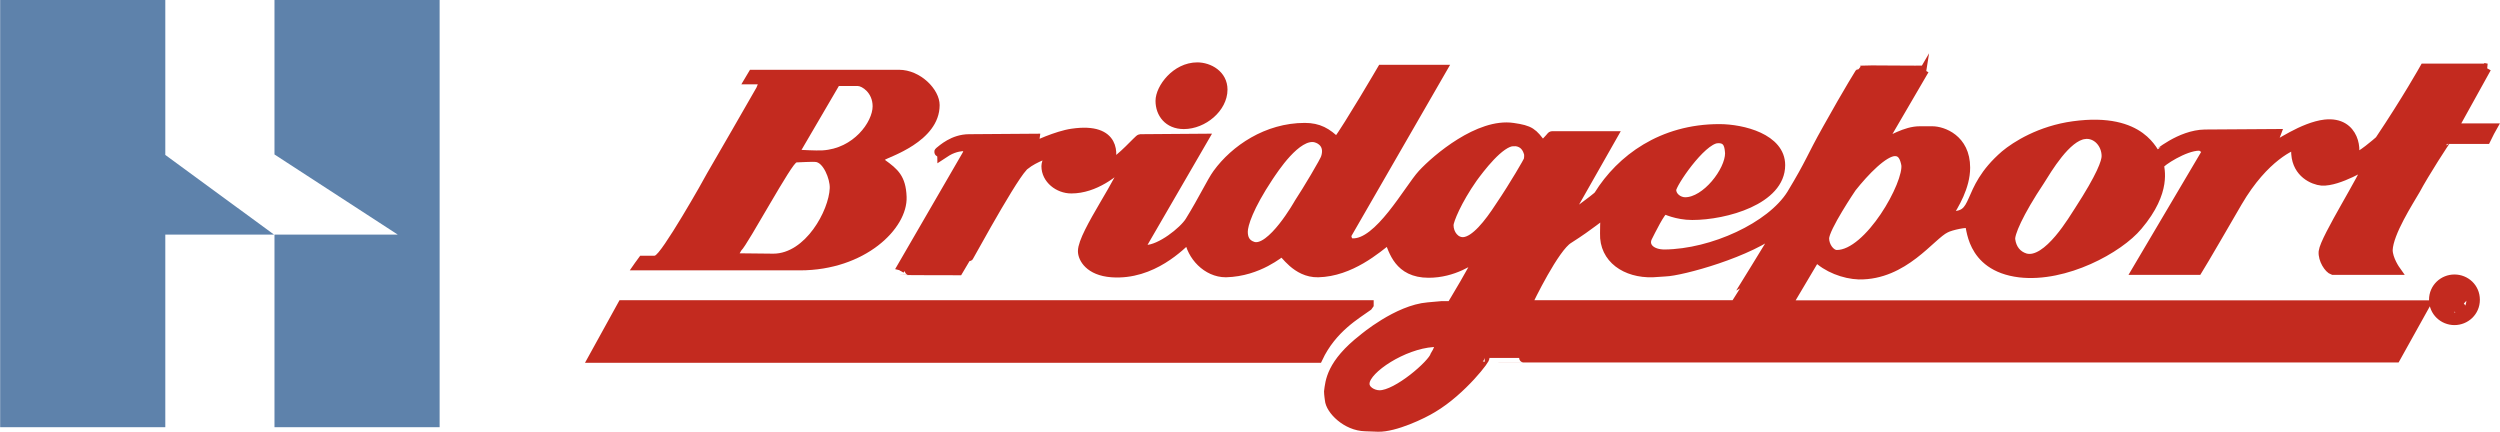<?xml version="1.0" encoding="UTF-8"?>
<!DOCTYPE svg PUBLIC "-//W3C//DTD SVG 1.1//EN" "http://www.w3.org/Graphics/SVG/1.1/DTD/svg11.dtd">
<!-- Creator: CorelDRAW X8 -->
<svg xmlns="http://www.w3.org/2000/svg" xml:space="preserve" width="199.223mm" height="34.409mm" version="1.1" style="shape-rendering:geometricPrecision; text-rendering:geometricPrecision; image-rendering:optimizeQuality; fill-rule:evenodd; clip-rule:evenodd"
viewBox="0 0 20812 3595"
 xmlns:xlink="http://www.w3.org/1999/xlink">
 <defs>
  <style type="text/css">
   <![CDATA[
    .str0 {stroke:#C32A1F;stroke-width:75.331}
    .fil0 {fill:#5E82AB;fill-rule:nonzero}
    .fil1 {fill:#C32A1F;fill-rule:nonzero}
   ]]>
  </style>
 </defs>
 <g id="Ebene_x0020_1">
  <g id="_2941441905712">
   <g>
    <path id="path4161" class="fil0" d="M2284 0l0 1286 1026 667 -1026 0 0 1604 1375 0 0 -3557 -1375 0zm-2284 0l0 3557 1375 0 0 -1604 905 0 -905 -663 0 -1290 -1375 0z" />
    <path id="path4165" class="fil1 str0" d="M20431 2482c27,0 50,0 50,-31 0,-25 -21,-31 -41,-31l-40 0 0 62 31 0zm-34 114l-31 0 0 -201 74 0c44,0 69,18 69,56 0,38 -21,52 -53,55l56 90 -31 0 -53 -86 -34 0 3 86zm-137 -100c0,-100 81,-173 174,-173 93,0 174,72 174,173 0,100 -81,173 -174,173 -93,0 -174,-73 -174,-173zm174 145c81,0 137,-62 137,-145 0,-83 -59,-145 -137,-145 -74,0 -137,62 -137,145 0,83 63,145 137,145zm-8504 211c-248,17 -556,218 -566,335 -7,59 62,100 121,100 146,0 439,-255 460,-328 24,-38 37,-73 40,-97 -14,0 -27,-13 -56,-10l1 0zm-532 -315l-6219 0 -246 446 6040 0c118,-252 325,-366 415,-432l10 -14zm1967 -760c-44,24 -116,93 -306,214 -115,69 -324,498 -345,546l1710 0c3,0 387,-625 391,-636 -240,204 -823,360 -951,363l-105 7c-224,7 -408,-117 -401,-328 0,-7 0,-114 7,-166l0 0zm2411 -515c-93,0 -252,166 -359,301 0,0 -227,335 -227,422 0,65 49,134 102,134 268,0 598,-591 574,-750 -11,-55 -31,-107 -90,-107l0 0zm-3175 -83c-115,0 -286,232 -339,304 -131,187 -199,353 -199,391 0,76 53,142 121,138 96,-7 208,-149 302,-294 124,-183 236,-380 236,-384 0,0 10,-41 0,-65 -17,-55 -56,-90 -118,-90l-3 0zm1693 -24c-134,14 -377,376 -377,425 0,59 59,100 112,100 174,0 370,-256 370,-404 -4,-49 -7,-128 -103,-121l-2 0zm-3342 -7c-158,-38 -352,270 -390,325 -165,249 -212,397 -212,456 0,49 15,100 81,121 153,48 381,-360 381,-360 68,-103 217,-352 223,-380 31,-100 -31,-149 -84,-162l1 0zm6403 -28c-152,17 -311,291 -370,384 -180,270 -255,446 -245,494 10,73 52,128 121,149 187,52 408,-339 446,-394 186,-287 227,-405 227,-453 0,-104 -81,-193 -181,-180l2 0zm-7387 -563c-181,0 -311,179 -311,283 0,104 68,197 198,197 162,0 326,-138 326,-291 0,-124 -115,-189 -215,-189l2 0zm10735 10l-276 498 321 0c0,0 -31,55 -50,96l-325 0c-7,0 -193,291 -261,419 -56,97 -224,356 -230,501 0,79 65,170 65,170 -3,0 -518,0 -525,0 -35,-11 -87,-91 -81,-156 13,-111 355,-643 370,-729 -7,3 -240,149 -381,142 -74,-7 -205,-66 -217,-225 -4,-28 10,-76 10,-80 -31,4 -270,97 -494,481 -286,494 -332,567 -332,567l-511 0 587 -993c-31,-31 -49,-41 -65,-41 -121,0 -321,132 -329,156 -3,27 69,214 -180,508 -158,190 -605,435 -985,391 -428,-52 -400,-412 -421,-408 -14,-14 -153,14 -196,38 -122,58 -346,393 -722,387 -122,-4 -268,-59 -356,-149l-236 398 5310 0 -246 442c0,0 -7591,0 -7587,0 24,-7 -187,273 -432,418 -84,52 -315,162 -456,159l-106 -4c-159,-3 -293,-141 -299,-224 0,0 -7,-48 -7,-69 11,-83 18,-232 289,-443 0,0 284,-241 539,-262l112 -10 81 0c0,0 212,-350 237,-422 -69,45 -218,152 -425,152 -252,0 -293,-190 -332,-280 -97,76 -318,270 -588,276 -183,4 -283,-173 -301,-173 -11,0 -190,166 -467,173 -159,0 -289,-142 -308,-286 -62,55 -302,311 -643,286 -186,-14 -243,-121 -243,-180 0,-148 360,-632 353,-736 -84,80 -249,218 -446,218 -106,0 -211,-80 -211,-190 0,-34 37,-107 37,-111 0,0 -131,38 -211,104 -4,3 -11,7 -18,17 -112,121 -511,861 -514,861 0,0 -512,0 -512,-3l557 -961c14,-25 24,-66 -28,-69 -3,0 -65,0 -134,41l-43 28c0,-14 -34,-21 -24,-28 27,-21 118,-107 251,-107l550 -4c-4,38 -34,35 -11,66 0,0 190,-90 318,-108 377,-55 342,190 314,263 97,-48 240,-217 253,-217l532 -4 -515 888c10,18 7,38 31,38 118,0 311,-152 363,-235 115,-186 180,-328 230,-397 146,-201 414,-384 729,-384 115,0 186,41 267,121 97,-131 374,-605 374,-605l504 0 -795 1379c0,38 18,66 44,66 221,14 470,-450 584,-574 118,-128 473,-429 756,-387 144,21 165,41 243,148 62,-51 72,-79 81,-79l508 0 -363 639 -62 90c0,-7 298,-218 304,-235 187,-301 529,-553 1006,-553 196,0 511,80 511,304 0,291 -459,419 -736,419 -130,0 -227,-49 -230,-49 -31,7 -115,180 -143,235 -31,73 31,135 143,135 398,-4 885,-228 1054,-498 165,-273 159,-297 299,-546 180,-322 283,-488 286,-488 10,-3 525,4 525,0l-325 557 -21 49c69,-18 184,-100 306,-100l105 0c84,0 277,65 277,307 0,159 -93,311 -149,398 276,24 124,-201 476,-505 91,-76 293,-204 570,-242 584,-80 667,242 692,242 3,0 196,-170 404,-173l594 -4c0,0 -34,87 -31,111 34,-10 252,-169 436,-190 258,-28 273,242 230,291 74,-25 199,-135 223,-156 225,-335 374,-601 374,-601 0,0 518,0 518,0l2 0z" />
   </g>
   <path id="path4167" class="fil1" d="M6243 581l1241 0c177,0 338,162 338,294 0,307 -435,435 -456,456 106,76 175,134 181,308 10,266 -349,612 -888,612l-1417 0c21,-32 66,-94 87,-122l119 0c52,0 418,-646 438,-687 14,-21 411,-713 411,-713l11 -27 -137 0 72 -121zm391 771c-31,-18 -411,687 -463,733l-14 24 280 3c267,0 463,-359 470,-546 3,-76 -56,-218 -122,-218 -3,-3 -152,4 -152,4l1 0zm349 -636l-311 532c7,0 115,7 174,4 261,-15 418,-239 418,-367 0,-114 -90,-169 -124,-169l-157 0z" />
  </g>
 </g>
</svg>
